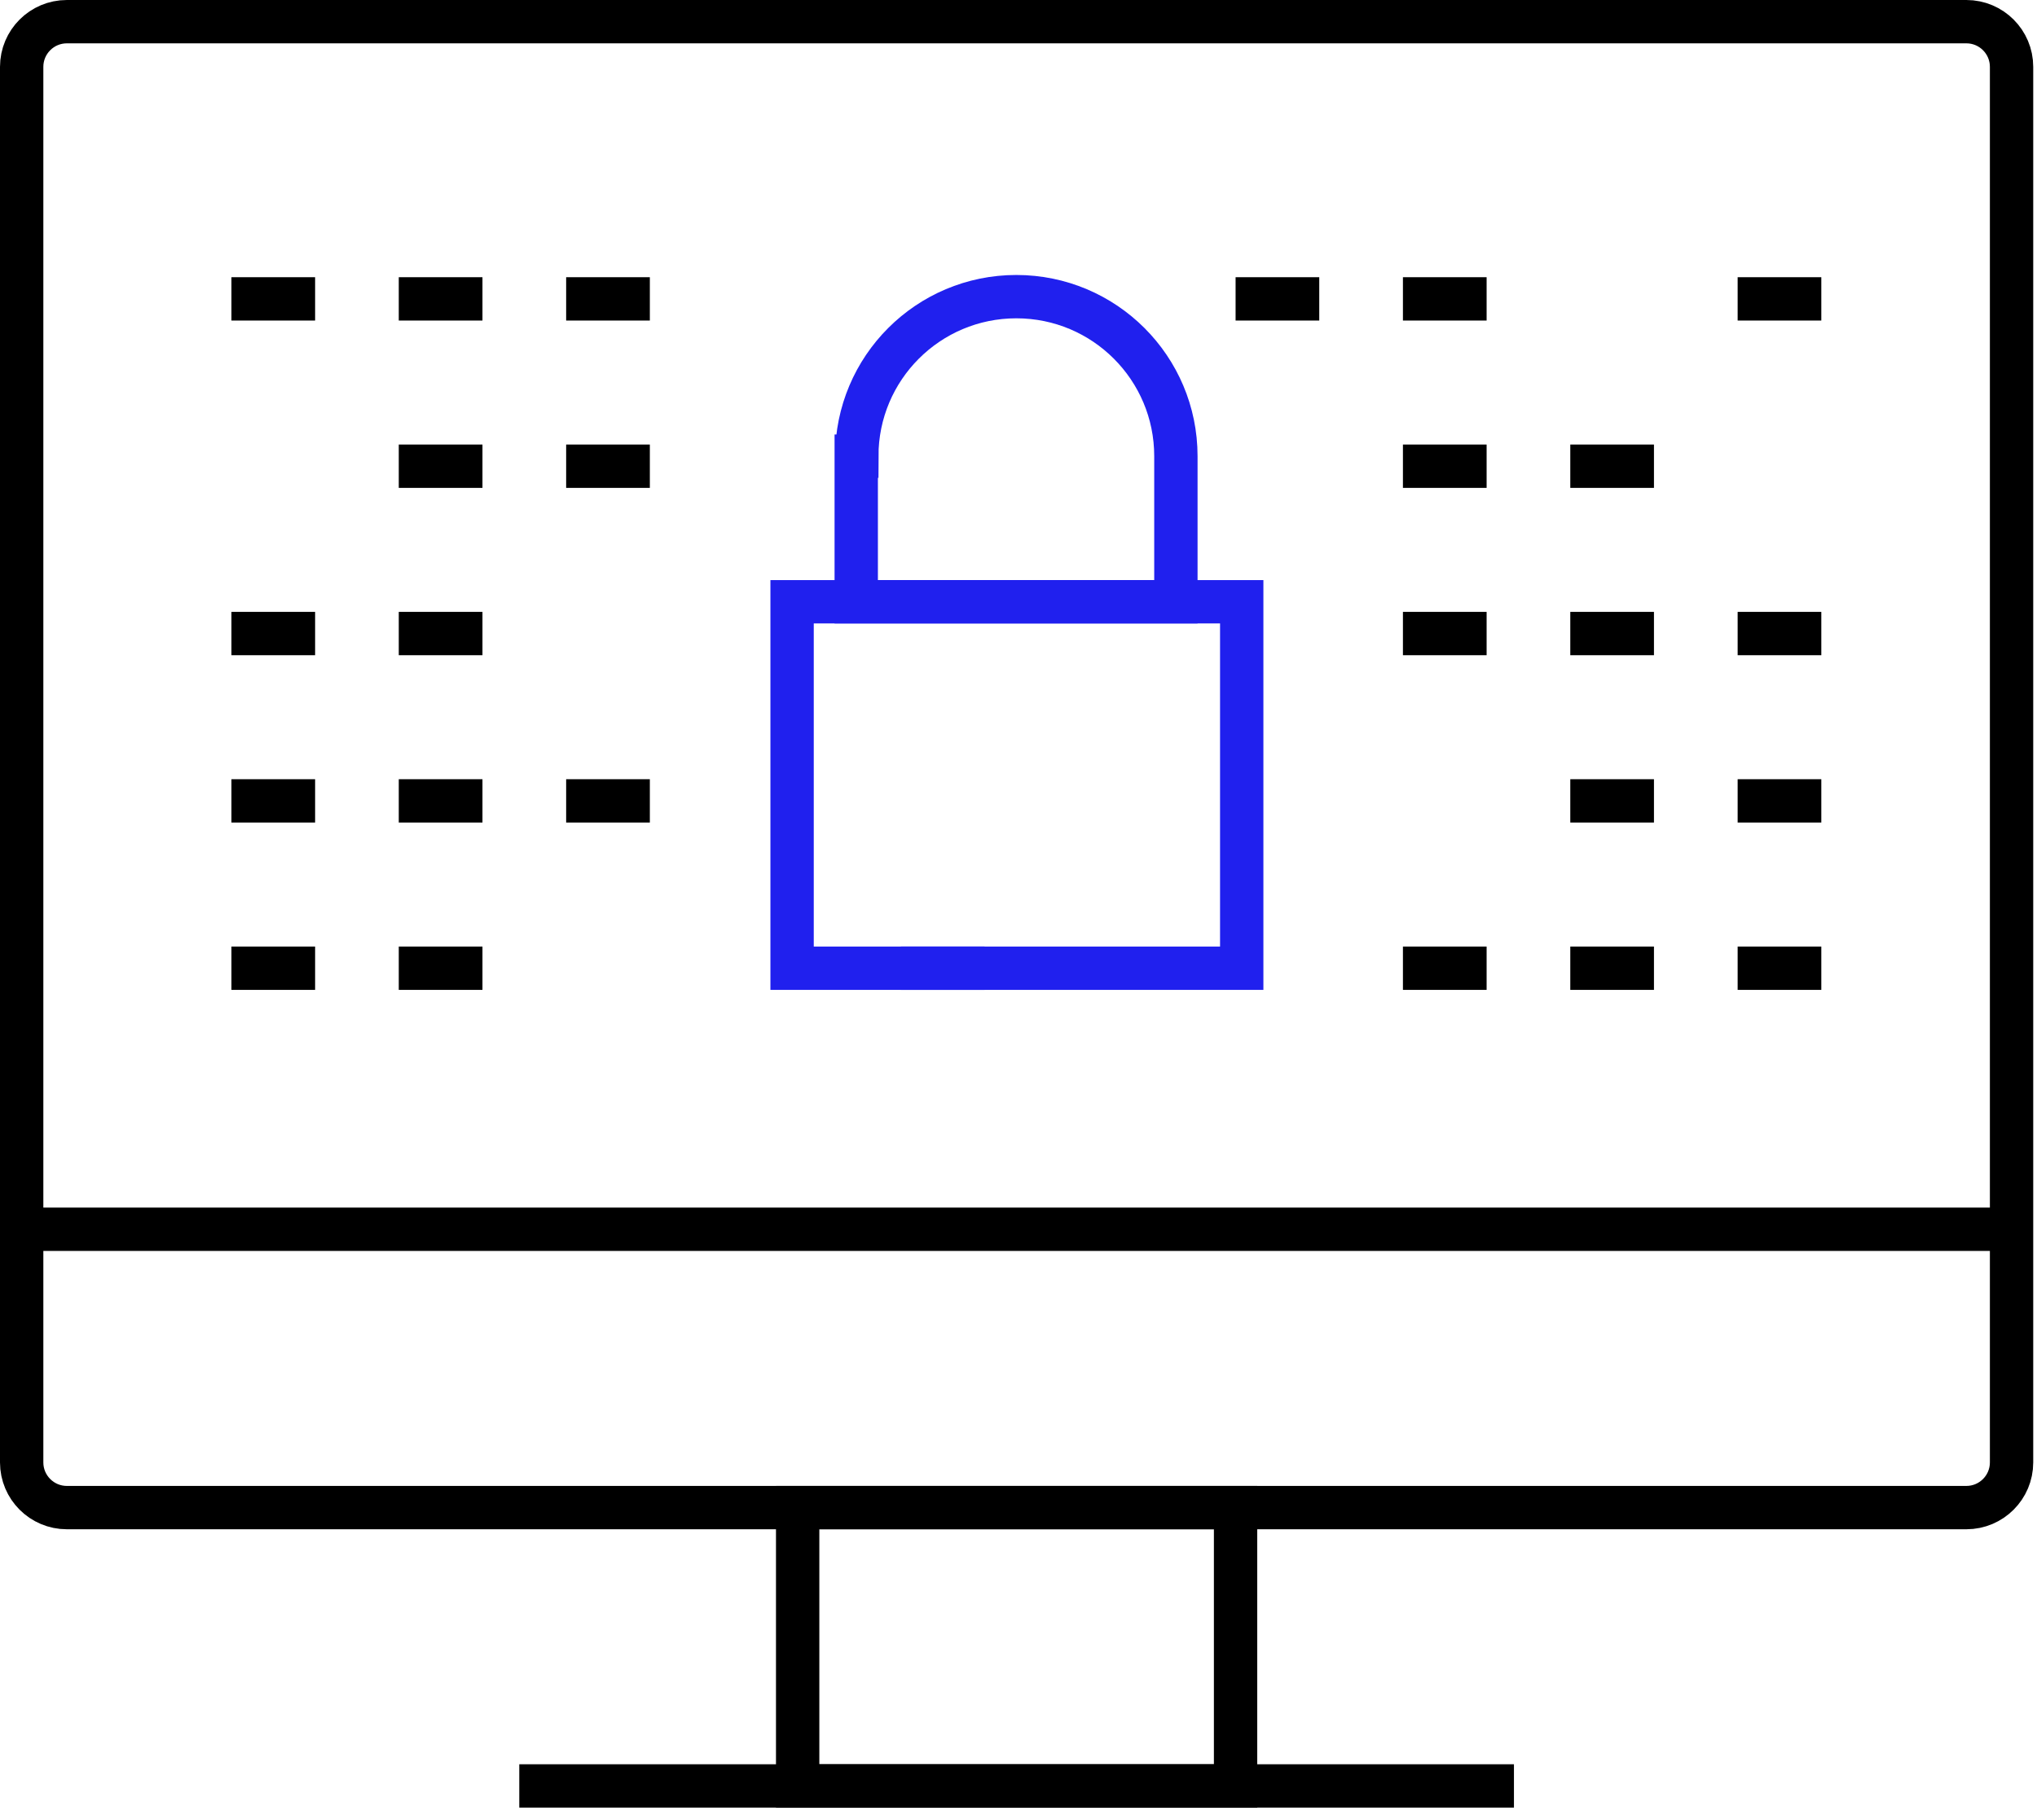 <?xml version="1.0" encoding="UTF-8"?> <svg xmlns="http://www.w3.org/2000/svg" width="94" height="84" viewBox="0 0 94 84" fill="none"><path d="M57.301 27.773H36.552V44.686H57.301V27.773Z" stroke="#2020EE" stroke-width="2" stroke-miterlimit="10"></path><path d="M39.538 21.054C39.538 16.986 42.833 13.691 46.9 13.691C50.967 13.691 54.263 16.986 54.263 21.054V27.773H39.512V21.054H39.538Z" stroke="#2020EE" stroke-width="2" stroke-miterlimit="10"></path><path d="M90.741 1H3.085C1.934 1 1 1.934 1 3.085V67.495C1 68.646 1.934 69.58 3.085 69.58H90.741C91.892 69.58 92.826 68.646 92.826 67.495V3.085C92.826 1.934 91.892 1 90.741 1Z" stroke="black" stroke-width="2" stroke-miterlimit="10"></path><path d="M1 56.734H92.826" stroke="black" stroke-width="2" stroke-miterlimit="10"></path><path d="M57.017 69.58H36.809V82.426H57.017V69.58Z" stroke="black" stroke-width="2" stroke-miterlimit="10"></path><path d="M23.963 82.426H69.863" stroke="black" stroke-width="2" stroke-miterlimit="10"></path><path d="M10.68 13.794H14.541" stroke="black" stroke-width="2" stroke-miterlimit="10"></path><path d="M18.402 13.794H22.264" stroke="black" stroke-width="2" stroke-miterlimit="10"></path><path d="M26.126 13.794H29.988" stroke="black" stroke-width="2" stroke-miterlimit="10"></path><path d="M64.74 13.794H68.602" stroke="black" stroke-width="2" stroke-miterlimit="10"></path><path d="M80.186 13.794H84.047" stroke="black" stroke-width="2" stroke-miterlimit="10"></path><path d="M57.018 13.794H60.879" stroke="black" stroke-width="2" stroke-miterlimit="10"></path><path d="M18.402 21.517H22.264" stroke="black" stroke-width="2" stroke-miterlimit="10"></path><path d="M26.126 21.517H29.988" stroke="black" stroke-width="2" stroke-miterlimit="10"></path><path d="M64.74 21.517H68.602" stroke="black" stroke-width="2" stroke-miterlimit="10"></path><path d="M72.463 21.517H76.324" stroke="black" stroke-width="2" stroke-miterlimit="10"></path><path d="M10.68 29.24H14.541" stroke="black" stroke-width="2" stroke-miterlimit="10"></path><path d="M18.402 29.24H22.264" stroke="black" stroke-width="2" stroke-miterlimit="10"></path><path d="M72.463 29.24H76.324" stroke="black" stroke-width="2" stroke-miterlimit="10"></path><path d="M64.74 29.24H68.602" stroke="black" stroke-width="2" stroke-miterlimit="10"></path><path d="M80.186 29.24H84.047" stroke="black" stroke-width="2" stroke-miterlimit="10"></path><path d="M10.68 36.963H14.541" stroke="black" stroke-width="2" stroke-miterlimit="10"></path><path d="M18.402 36.963H22.264" stroke="black" stroke-width="2" stroke-miterlimit="10"></path><path d="M26.126 36.963H29.988" stroke="black" stroke-width="2" stroke-miterlimit="10"></path><path d="M72.463 36.963H76.324" stroke="black" stroke-width="2" stroke-miterlimit="10"></path><path d="M80.186 36.963H84.047" stroke="black" stroke-width="2" stroke-miterlimit="10"></path><path d="M10.68 44.686H14.541" stroke="black" stroke-width="2" stroke-miterlimit="10"></path><path d="M18.402 44.686H22.264" stroke="black" stroke-width="2" stroke-miterlimit="10"></path><path d="M41.571 44.686H45.433" stroke="#2020EE" stroke-width="2" stroke-miterlimit="10"></path><path d="M64.74 44.686H68.602" stroke="black" stroke-width="2" stroke-miterlimit="10"></path><path d="M80.186 44.686H84.047" stroke="black" stroke-width="2" stroke-miterlimit="10"></path><path d="M72.463 44.686H76.324" stroke="black" stroke-width="2" stroke-miterlimit="10"></path></svg> 